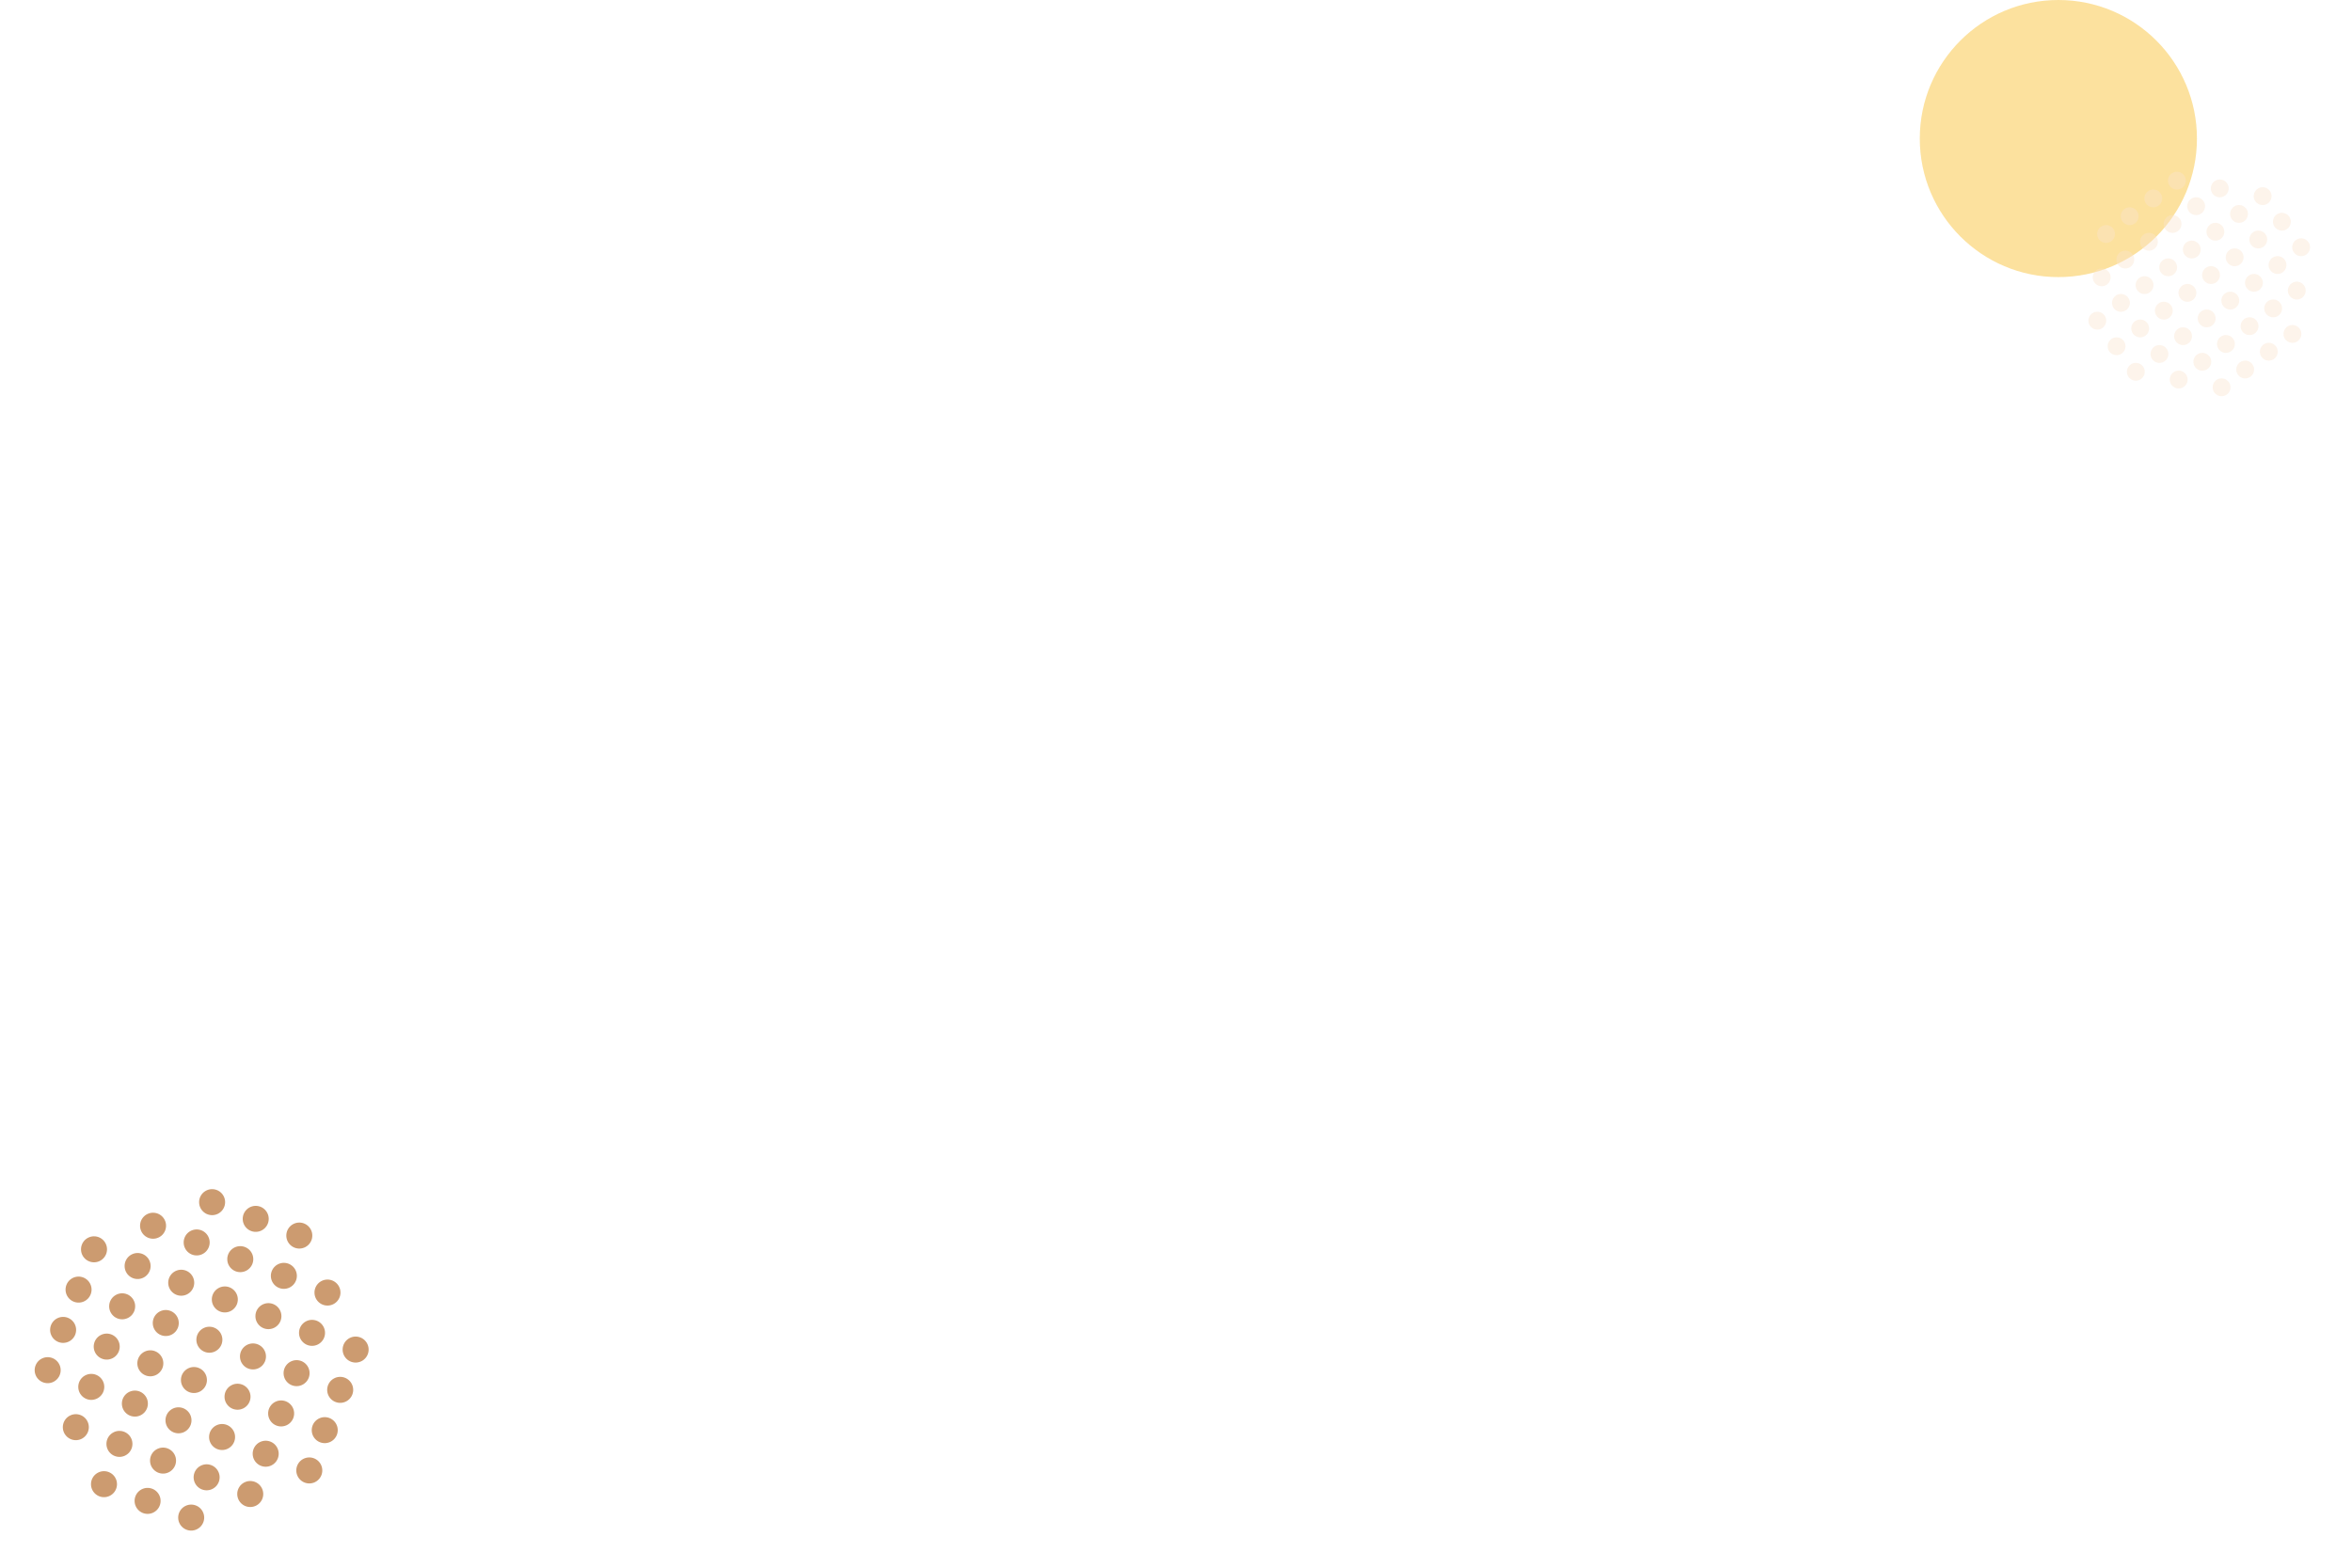<svg xmlns="http://www.w3.org/2000/svg" xmlns:xlink="http://www.w3.org/1999/xlink" width="1475.064" height="983.518" viewBox="0 0 1475.064 983.518"><defs><clipPath id="a"><rect width="205.707" height="191.962" fill="#b77133"/></clipPath><clipPath id="b"><rect width="140.922" height="131.506" fill="#fae3cd"/></clipPath></defs><g transform="translate(-16 -3275.901)"><g transform="matrix(0.358, -0.934, 0.934, 0.358, 16, 4190.625)" opacity="0.7"><g transform="translate(0 0)" clip-path="url(#a)"><path d="M0,8.152a8.148,8.148,0,1,1,8.148,8.142A8.152,8.152,0,0,1,0,8.152" transform="translate(189.411 117.109)" fill="#b77133"/><path d="M0,8.148A8.148,8.148,0,1,1,8.148,16.3,8.15,8.15,0,0,1,0,8.148" transform="translate(189.411 58.554)" fill="#b77133"/><path d="M0,8.142A8.148,8.148,0,1,1,8.148,16.3,8.151,8.151,0,0,1,0,8.142" transform="translate(189.411 87.833)" fill="#b77133"/><path d="M0,8.152a8.147,8.147,0,1,1,8.15,8.142A8.152,8.152,0,0,1,0,8.152" transform="translate(162.354 117.109)" fill="#b77133"/><path d="M0,8.146a8.147,8.147,0,1,1,8.15,8.148A8.147,8.147,0,0,1,0,8.146" transform="translate(162.354 146.392)" fill="#b77133"/><path d="M0,8.148a8.147,8.147,0,1,1,8.15,8.146A8.149,8.149,0,0,1,0,8.148" transform="translate(162.354 29.278)" fill="#b77133"/><path d="M0,8.148A8.147,8.147,0,1,1,8.15,16.3,8.15,8.15,0,0,1,0,8.148" transform="translate(162.354 58.554)" fill="#b77133"/><path d="M0,8.142A8.147,8.147,0,1,1,8.15,16.3,8.151,8.151,0,0,1,0,8.142" transform="translate(162.354 87.833)" fill="#b77133"/><path d="M0,8.152a8.148,8.148,0,1,1,8.152,8.142A8.154,8.154,0,0,1,0,8.152" transform="translate(135.294 117.109)" fill="#b77133"/><path d="M0,8.146a8.148,8.148,0,1,1,8.152,8.148A8.149,8.149,0,0,1,0,8.146" transform="translate(135.294 146.392)" fill="#b77133"/><path d="M0,8.148A8.148,8.148,0,1,1,8.152,16.3,8.149,8.149,0,0,1,0,8.148" transform="translate(135.294 175.666)" fill="#b77133"/><path d="M0,8.146a8.148,8.148,0,1,1,8.152,8.148A8.15,8.15,0,0,1,0,8.146" transform="translate(135.294 0.001)" fill="#b77133"/><path d="M0,8.148a8.148,8.148,0,1,1,8.152,8.146A8.151,8.151,0,0,1,0,8.148" transform="translate(135.294 29.278)" fill="#b77133"/><path d="M0,8.148A8.148,8.148,0,1,1,8.152,16.3,8.152,8.152,0,0,1,0,8.148" transform="translate(135.294 58.554)" fill="#b77133"/><path d="M0,8.142A8.148,8.148,0,1,1,8.152,16.3,8.153,8.153,0,0,1,0,8.142" transform="translate(135.294 87.833)" fill="#b77133"/><path d="M0,8.152a8.148,8.148,0,1,1,8.15,8.142A8.152,8.152,0,0,1,0,8.152" transform="translate(108.234 117.109)" fill="#b77133"/><path d="M0,8.146a8.148,8.148,0,1,1,8.15,8.148A8.147,8.147,0,0,1,0,8.146" transform="translate(108.234 146.392)" fill="#b77133"/><path d="M0,8.148A8.148,8.148,0,1,1,8.15,16.3,8.148,8.148,0,0,1,0,8.148" transform="translate(108.234 175.666)" fill="#b77133"/><path d="M0,8.146a8.148,8.148,0,1,1,8.15,8.148A8.148,8.148,0,0,1,0,8.146" transform="translate(108.234 0.001)" fill="#b77133"/><path d="M0,8.148a8.148,8.148,0,1,1,8.15,8.146A8.149,8.149,0,0,1,0,8.148" transform="translate(108.234 29.278)" fill="#b77133"/><path d="M0,8.148A8.148,8.148,0,1,1,8.15,16.3,8.15,8.15,0,0,1,0,8.148" transform="translate(108.234 58.554)" fill="#b77133"/><path d="M0,8.142A8.148,8.148,0,1,1,8.15,16.3,8.151,8.151,0,0,1,0,8.142" transform="translate(108.234 87.833)" fill="#b77133"/><path d="M0,8.152a8.147,8.147,0,1,1,8.15,8.142A8.152,8.152,0,0,1,0,8.152" transform="translate(81.177 117.109)" fill="#b77133"/><path d="M0,8.146a8.147,8.147,0,1,1,8.15,8.148A8.147,8.147,0,0,1,0,8.146" transform="translate(81.177 146.392)" fill="#b77133"/><path d="M0,8.148A8.147,8.147,0,1,1,8.15,16.3,8.148,8.148,0,0,1,0,8.148" transform="translate(81.177 175.666)" fill="#b77133"/><path d="M0,8.146a8.147,8.147,0,1,1,8.15,8.148A8.148,8.148,0,0,1,0,8.146" transform="translate(81.177 0.001)" fill="#b77133"/><path d="M0,8.148a8.147,8.147,0,1,1,8.15,8.146A8.149,8.149,0,0,1,0,8.148" transform="translate(81.177 29.278)" fill="#b77133"/><path d="M0,8.148A8.147,8.147,0,1,1,8.15,16.3,8.15,8.15,0,0,1,0,8.148" transform="translate(81.177 58.554)" fill="#b77133"/><path d="M0,8.142A8.147,8.147,0,1,1,8.15,16.3,8.151,8.151,0,0,1,0,8.142" transform="translate(81.177 87.833)" fill="#b77133"/><path d="M0,8.152a8.148,8.148,0,1,1,8.15,8.142A8.152,8.152,0,0,1,0,8.152" transform="translate(54.117 117.109)" fill="#b77133"/><path d="M0,8.146a8.148,8.148,0,1,1,8.15,8.148A8.147,8.147,0,0,1,0,8.146" transform="translate(54.117 146.392)" fill="#b77133"/><path d="M0,8.148A8.148,8.148,0,1,1,8.15,16.3,8.148,8.148,0,0,1,0,8.148" transform="translate(54.117 175.666)" fill="#b77133"/><path d="M0,8.146a8.148,8.148,0,1,1,8.15,8.148A8.148,8.148,0,0,1,0,8.146" transform="translate(54.117 0.001)" fill="#b77133"/><path d="M0,8.148a8.148,8.148,0,1,1,8.15,8.146A8.149,8.149,0,0,1,0,8.148" transform="translate(54.117 29.278)" fill="#b77133"/><path d="M0,8.148A8.148,8.148,0,1,1,8.15,16.3,8.15,8.15,0,0,1,0,8.148" transform="translate(54.117 58.554)" fill="#b77133"/><path d="M0,8.142A8.148,8.148,0,1,1,8.15,16.3,8.151,8.151,0,0,1,0,8.142" transform="translate(54.117 87.833)" fill="#b77133"/><path d="M0,8.152a8.147,8.147,0,1,1,8.15,8.142A8.151,8.151,0,0,1,0,8.152" transform="translate(27.06 117.109)" fill="#b77133"/><path d="M0,8.146a8.147,8.147,0,1,1,8.15,8.148A8.146,8.146,0,0,1,0,8.146" transform="translate(27.06 146.392)" fill="#b77133"/><path d="M0,8.148a8.147,8.147,0,1,1,8.15,8.146A8.148,8.148,0,0,1,0,8.148" transform="translate(27.06 29.278)" fill="#b77133"/><path d="M0,8.148A8.147,8.147,0,1,1,8.15,16.3,8.149,8.149,0,0,1,0,8.148" transform="translate(27.06 58.554)" fill="#b77133"/><path d="M0,8.142A8.147,8.147,0,1,1,8.15,16.3,8.15,8.15,0,0,1,0,8.142" transform="translate(27.06 87.833)" fill="#b77133"/><path d="M0,8.152a8.148,8.148,0,1,1,8.148,8.142A8.152,8.152,0,0,1,0,8.152" transform="translate(0 117.109)" fill="#b77133"/><path d="M0,8.148A8.148,8.148,0,1,1,8.148,16.3,8.15,8.15,0,0,1,0,8.148" transform="translate(0 58.554)" fill="#b77133"/><path d="M0,8.142A8.148,8.148,0,1,1,8.148,16.3,8.151,8.151,0,0,1,0,8.142" transform="translate(0 87.833)" fill="#b77133"/></g></g><ellipse cx="86.909" cy="86.909" rx="86.909" ry="86.909" transform="translate(1220 3275.901)" fill="#f8b50e" opacity="0.4"/><g transform="matrix(0.799, -0.602, 0.602, 0.799, 1299.377, 3443.913)" opacity="0.4"><g transform="translate(0 0)" clip-path="url(#b)"><path d="M0,5.584a5.582,5.582,0,1,1,5.582,5.578A5.585,5.585,0,0,1,0,5.584" transform="translate(129.758 80.226)" fill="#fae3cd"/><path d="M0,5.582a5.582,5.582,0,1,1,5.582,5.582A5.583,5.583,0,0,1,0,5.582" transform="translate(129.758 40.113)" fill="#fae3cd"/><path d="M0,5.578a5.582,5.582,0,1,1,5.582,5.587A5.584,5.584,0,0,1,0,5.578" transform="translate(129.758 60.171)" fill="#fae3cd"/><path d="M0,5.584a5.581,5.581,0,1,1,5.583,5.578A5.585,5.585,0,0,1,0,5.584" transform="translate(111.222 80.226)" fill="#fae3cd"/><path d="M0,5.58a5.581,5.581,0,1,1,5.583,5.582A5.581,5.581,0,0,1,0,5.58" transform="translate(111.222 100.287)" fill="#fae3cd"/><path d="M0,5.582a5.581,5.581,0,1,1,5.583,5.58A5.582,5.582,0,0,1,0,5.582" transform="translate(111.222 20.057)" fill="#fae3cd"/><path d="M0,5.582a5.581,5.581,0,1,1,5.583,5.582A5.583,5.583,0,0,1,0,5.582" transform="translate(111.222 40.113)" fill="#fae3cd"/><path d="M0,5.578a5.581,5.581,0,1,1,5.583,5.587A5.584,5.584,0,0,1,0,5.578" transform="translate(111.222 60.171)" fill="#fae3cd"/><path d="M0,5.584a5.582,5.582,0,1,1,5.584,5.578A5.586,5.586,0,0,1,0,5.584" transform="translate(92.684 80.226)" fill="#fae3cd"/><path d="M0,5.58a5.582,5.582,0,1,1,5.584,5.582A5.583,5.583,0,0,1,0,5.58" transform="translate(92.684 100.287)" fill="#fae3cd"/><path d="M0,5.582a5.582,5.582,0,1,1,5.584,5.582A5.583,5.583,0,0,1,0,5.582" transform="translate(92.684 120.341)" fill="#fae3cd"/><path d="M0,5.58a5.582,5.582,0,1,1,5.584,5.582A5.583,5.583,0,0,1,0,5.58" transform="translate(92.684 0.001)" fill="#fae3cd"/><path d="M0,5.582a5.582,5.582,0,1,1,5.584,5.58A5.584,5.584,0,0,1,0,5.582" transform="translate(92.684 20.057)" fill="#fae3cd"/><path d="M0,5.582a5.582,5.582,0,1,1,5.584,5.582A5.585,5.585,0,0,1,0,5.582" transform="translate(92.684 40.113)" fill="#fae3cd"/><path d="M0,5.578a5.582,5.582,0,1,1,5.584,5.587A5.585,5.585,0,0,1,0,5.578" transform="translate(92.684 60.171)" fill="#fae3cd"/><path d="M0,5.584a5.582,5.582,0,1,1,5.583,5.578A5.585,5.585,0,0,1,0,5.584" transform="translate(74.147 80.226)" fill="#fae3cd"/><path d="M0,5.58a5.582,5.582,0,1,1,5.583,5.582A5.581,5.581,0,0,1,0,5.58" transform="translate(74.147 100.287)" fill="#fae3cd"/><path d="M0,5.582a5.582,5.582,0,1,1,5.583,5.582A5.582,5.582,0,0,1,0,5.582" transform="translate(74.147 120.341)" fill="#fae3cd"/><path d="M0,5.58a5.582,5.582,0,1,1,5.583,5.582A5.582,5.582,0,0,1,0,5.58" transform="translate(74.147 0.001)" fill="#fae3cd"/><path d="M0,5.582a5.582,5.582,0,1,1,5.583,5.58A5.582,5.582,0,0,1,0,5.582" transform="translate(74.147 20.057)" fill="#fae3cd"/><path d="M0,5.582a5.582,5.582,0,1,1,5.583,5.582A5.583,5.583,0,0,1,0,5.582" transform="translate(74.147 40.113)" fill="#fae3cd"/><path d="M0,5.578a5.582,5.582,0,1,1,5.583,5.587A5.584,5.584,0,0,1,0,5.578" transform="translate(74.147 60.171)" fill="#fae3cd"/><path d="M0,5.584a5.581,5.581,0,1,1,5.583,5.578A5.585,5.585,0,0,1,0,5.584" transform="translate(55.611 80.226)" fill="#fae3cd"/><path d="M0,5.58a5.581,5.581,0,1,1,5.583,5.582A5.581,5.581,0,0,1,0,5.58" transform="translate(55.611 100.287)" fill="#fae3cd"/><path d="M0,5.582a5.581,5.581,0,1,1,5.583,5.582A5.582,5.582,0,0,1,0,5.582" transform="translate(55.611 120.341)" fill="#fae3cd"/><path d="M0,5.58a5.581,5.581,0,1,1,5.583,5.582A5.582,5.582,0,0,1,0,5.58" transform="translate(55.611 0.001)" fill="#fae3cd"/><path d="M0,5.582a5.581,5.581,0,1,1,5.583,5.58A5.582,5.582,0,0,1,0,5.582" transform="translate(55.611 20.057)" fill="#fae3cd"/><path d="M0,5.582a5.581,5.581,0,1,1,5.583,5.582A5.583,5.583,0,0,1,0,5.582" transform="translate(55.611 40.113)" fill="#fae3cd"/><path d="M0,5.578a5.581,5.581,0,1,1,5.583,5.587A5.584,5.584,0,0,1,0,5.578" transform="translate(55.611 60.171)" fill="#fae3cd"/><path d="M0,5.584a5.582,5.582,0,1,1,5.583,5.578A5.585,5.585,0,0,1,0,5.584" transform="translate(37.074 80.226)" fill="#fae3cd"/><path d="M0,5.58a5.582,5.582,0,1,1,5.583,5.582A5.581,5.581,0,0,1,0,5.58" transform="translate(37.074 100.287)" fill="#fae3cd"/><path d="M0,5.582a5.582,5.582,0,1,1,5.583,5.582A5.582,5.582,0,0,1,0,5.582" transform="translate(37.073 120.341)" fill="#fae3cd"/><path d="M0,5.58a5.582,5.582,0,1,1,5.583,5.582A5.582,5.582,0,0,1,0,5.58" transform="translate(37.074 0.001)" fill="#fae3cd"/><path d="M0,5.582a5.582,5.582,0,1,1,5.583,5.58A5.582,5.582,0,0,1,0,5.582" transform="translate(37.074 20.057)" fill="#fae3cd"/><path d="M0,5.582a5.582,5.582,0,1,1,5.583,5.582A5.583,5.583,0,0,1,0,5.582" transform="translate(37.074 40.113)" fill="#fae3cd"/><path d="M0,5.578a5.582,5.582,0,1,1,5.583,5.587A5.584,5.584,0,0,1,0,5.578" transform="translate(37.074 60.171)" fill="#fae3cd"/><path d="M0,5.584a5.581,5.581,0,1,1,5.583,5.578A5.584,5.584,0,0,1,0,5.584" transform="translate(18.537 80.226)" fill="#fae3cd"/><path d="M0,5.58a5.581,5.581,0,1,1,5.583,5.582A5.581,5.581,0,0,1,0,5.58" transform="translate(18.537 100.287)" fill="#fae3cd"/><path d="M0,5.582a5.581,5.581,0,1,1,5.583,5.58A5.582,5.582,0,0,1,0,5.582" transform="translate(18.537 20.057)" fill="#fae3cd"/><path d="M0,5.582a5.581,5.581,0,1,1,5.583,5.582A5.582,5.582,0,0,1,0,5.582" transform="translate(18.537 40.113)" fill="#fae3cd"/><path d="M0,5.578a5.581,5.581,0,1,1,5.583,5.587A5.583,5.583,0,0,1,0,5.578" transform="translate(18.537 60.171)" fill="#fae3cd"/><path d="M0,5.584a5.582,5.582,0,1,1,5.582,5.578A5.585,5.585,0,0,1,0,5.584" transform="translate(0 80.226)" fill="#fae3cd"/><path d="M0,5.582a5.582,5.582,0,1,1,5.582,5.582A5.583,5.583,0,0,1,0,5.582" transform="translate(0 40.113)" fill="#fae3cd"/><path d="M0,5.578a5.582,5.582,0,1,1,5.582,5.587A5.584,5.584,0,0,1,0,5.578" transform="translate(0 60.171)" fill="#fae3cd"/></g></g></g></svg>